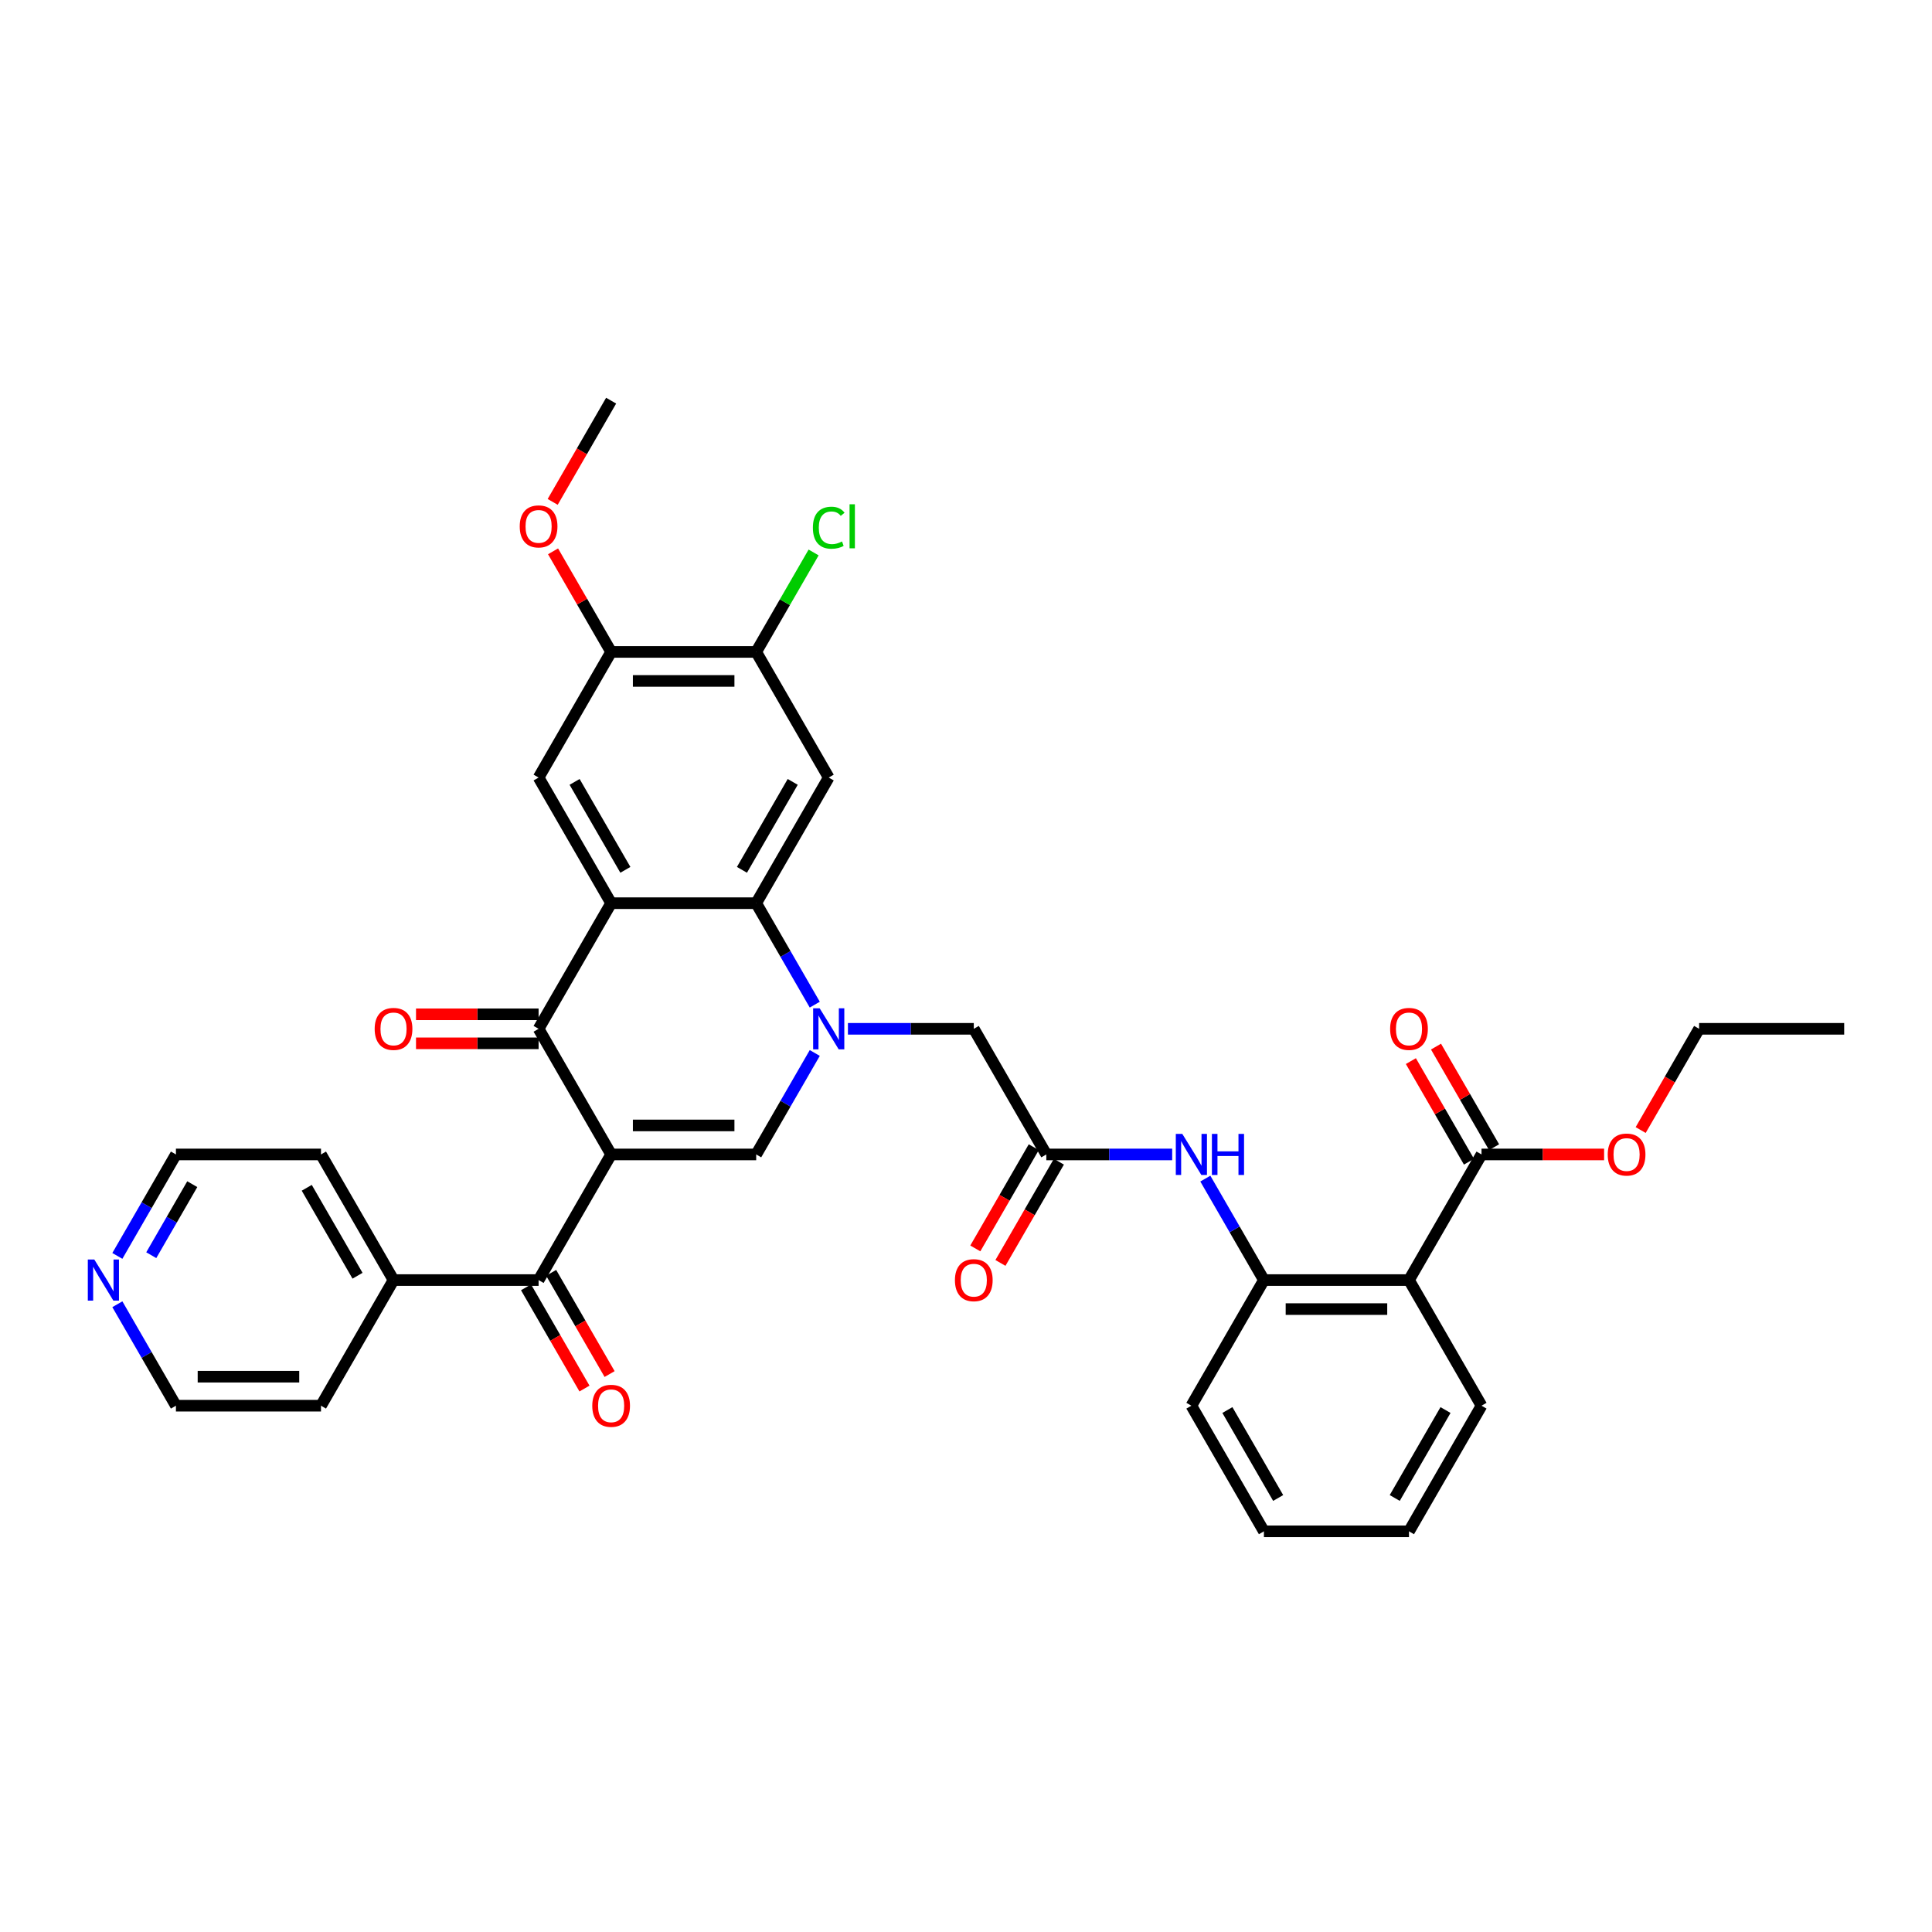 <?xml version='1.0' encoding='iso-8859-1'?>
<svg version='1.1' baseProfile='full'
              xmlns='http://www.w3.org/2000/svg'
                      xmlns:rdkit='http://www.rdkit.org/xml'
                      xmlns:xlink='http://www.w3.org/1999/xlink'
                  xml:space='preserve'
width='1000px' height='1000px' viewBox='0 0 1000 1000'>
<!-- END OF HEADER -->
<rect style='opacity:1.0;fill:#FFFFFF;stroke:none' width='1000' height='1000' x='0' y='0'> </rect>
<path class='bond-2' d='M 316.318,597.539 L 278.775,532.513' style='fill:none;fill-rule:evenodd;stroke:#000000;stroke-width:6px;stroke-linecap:butt;stroke-linejoin:miter;stroke-opacity:1' />
<path class='bond-3' d='M 316.318,597.539 L 391.404,597.539' style='fill:none;fill-rule:evenodd;stroke:#000000;stroke-width:6px;stroke-linecap:butt;stroke-linejoin:miter;stroke-opacity:1' />
<path class='bond-3' d='M 327.581,582.522 L 380.141,582.522' style='fill:none;fill-rule:evenodd;stroke:#000000;stroke-width:6px;stroke-linecap:butt;stroke-linejoin:miter;stroke-opacity:1' />
<path class='bond-5' d='M 316.318,597.539 L 278.775,662.565' style='fill:none;fill-rule:evenodd;stroke:#000000;stroke-width:6px;stroke-linecap:butt;stroke-linejoin:miter;stroke-opacity:1' />
<path class='bond-0' d='M 421.724,545.022 L 406.564,571.281' style='fill:none;fill-rule:evenodd;stroke:#0000FF;stroke-width:6px;stroke-linecap:butt;stroke-linejoin:miter;stroke-opacity:1' />
<path class='bond-0' d='M 406.564,571.281 L 391.404,597.539' style='fill:none;fill-rule:evenodd;stroke:#000000;stroke-width:6px;stroke-linecap:butt;stroke-linejoin:miter;stroke-opacity:1' />
<path class='bond-4' d='M 421.724,520.004 L 406.564,493.745' style='fill:none;fill-rule:evenodd;stroke:#0000FF;stroke-width:6px;stroke-linecap:butt;stroke-linejoin:miter;stroke-opacity:1' />
<path class='bond-4' d='M 406.564,493.745 L 391.404,467.487' style='fill:none;fill-rule:evenodd;stroke:#000000;stroke-width:6px;stroke-linecap:butt;stroke-linejoin:miter;stroke-opacity:1' />
<path class='bond-14' d='M 438.888,532.513 L 471.46,532.513' style='fill:none;fill-rule:evenodd;stroke:#0000FF;stroke-width:6px;stroke-linecap:butt;stroke-linejoin:miter;stroke-opacity:1' />
<path class='bond-14' d='M 471.46,532.513 L 504.032,532.513' style='fill:none;fill-rule:evenodd;stroke:#000000;stroke-width:6px;stroke-linecap:butt;stroke-linejoin:miter;stroke-opacity:1' />
<path class='bond-1' d='M 316.318,467.487 L 278.775,532.513' style='fill:none;fill-rule:evenodd;stroke:#000000;stroke-width:6px;stroke-linecap:butt;stroke-linejoin:miter;stroke-opacity:1' />
<path class='bond-8' d='M 316.318,467.487 L 278.775,402.461' style='fill:none;fill-rule:evenodd;stroke:#000000;stroke-width:6px;stroke-linecap:butt;stroke-linejoin:miter;stroke-opacity:1' />
<path class='bond-8' d='M 323.692,450.225 L 297.412,404.706' style='fill:none;fill-rule:evenodd;stroke:#000000;stroke-width:6px;stroke-linecap:butt;stroke-linejoin:miter;stroke-opacity:1' />
<path class='bond-36' d='M 316.318,467.487 L 391.404,467.487' style='fill:none;fill-rule:evenodd;stroke:#000000;stroke-width:6px;stroke-linecap:butt;stroke-linejoin:miter;stroke-opacity:1' />
<path class='bond-16' d='M 278.775,525.004 L 247.052,525.004' style='fill:none;fill-rule:evenodd;stroke:#000000;stroke-width:6px;stroke-linecap:butt;stroke-linejoin:miter;stroke-opacity:1' />
<path class='bond-16' d='M 247.052,525.004 L 215.328,525.004' style='fill:none;fill-rule:evenodd;stroke:#FF0000;stroke-width:6px;stroke-linecap:butt;stroke-linejoin:miter;stroke-opacity:1' />
<path class='bond-16' d='M 278.775,540.022 L 247.052,540.022' style='fill:none;fill-rule:evenodd;stroke:#000000;stroke-width:6px;stroke-linecap:butt;stroke-linejoin:miter;stroke-opacity:1' />
<path class='bond-16' d='M 247.052,540.022 L 215.328,540.022' style='fill:none;fill-rule:evenodd;stroke:#FF0000;stroke-width:6px;stroke-linecap:butt;stroke-linejoin:miter;stroke-opacity:1' />
<path class='bond-6' d='M 391.404,467.487 L 428.947,402.461' style='fill:none;fill-rule:evenodd;stroke:#000000;stroke-width:6px;stroke-linecap:butt;stroke-linejoin:miter;stroke-opacity:1' />
<path class='bond-6' d='M 384.03,450.225 L 410.31,404.706' style='fill:none;fill-rule:evenodd;stroke:#000000;stroke-width:6px;stroke-linecap:butt;stroke-linejoin:miter;stroke-opacity:1' />
<path class='bond-17' d='M 272.273,666.319 L 287.398,692.518' style='fill:none;fill-rule:evenodd;stroke:#000000;stroke-width:6px;stroke-linecap:butt;stroke-linejoin:miter;stroke-opacity:1' />
<path class='bond-17' d='M 287.398,692.518 L 302.524,718.716' style='fill:none;fill-rule:evenodd;stroke:#FF0000;stroke-width:6px;stroke-linecap:butt;stroke-linejoin:miter;stroke-opacity:1' />
<path class='bond-17' d='M 285.278,658.811 L 300.404,685.009' style='fill:none;fill-rule:evenodd;stroke:#000000;stroke-width:6px;stroke-linecap:butt;stroke-linejoin:miter;stroke-opacity:1' />
<path class='bond-17' d='M 300.404,685.009 L 315.529,711.207' style='fill:none;fill-rule:evenodd;stroke:#FF0000;stroke-width:6px;stroke-linecap:butt;stroke-linejoin:miter;stroke-opacity:1' />
<path class='bond-18' d='M 278.775,662.565 L 203.69,662.565' style='fill:none;fill-rule:evenodd;stroke:#000000;stroke-width:6px;stroke-linecap:butt;stroke-linejoin:miter;stroke-opacity:1' />
<path class='bond-13' d='M 428.947,402.461 L 391.404,337.435' style='fill:none;fill-rule:evenodd;stroke:#000000;stroke-width:6px;stroke-linecap:butt;stroke-linejoin:miter;stroke-opacity:1' />
<path class='bond-7' d='M 729.289,662.565 L 654.203,662.565' style='fill:none;fill-rule:evenodd;stroke:#000000;stroke-width:6px;stroke-linecap:butt;stroke-linejoin:miter;stroke-opacity:1' />
<path class='bond-7' d='M 718.026,677.582 L 665.466,677.582' style='fill:none;fill-rule:evenodd;stroke:#000000;stroke-width:6px;stroke-linecap:butt;stroke-linejoin:miter;stroke-opacity:1' />
<path class='bond-10' d='M 729.289,662.565 L 766.832,597.539' style='fill:none;fill-rule:evenodd;stroke:#000000;stroke-width:6px;stroke-linecap:butt;stroke-linejoin:miter;stroke-opacity:1' />
<path class='bond-25' d='M 729.289,662.565 L 766.832,727.591' style='fill:none;fill-rule:evenodd;stroke:#000000;stroke-width:6px;stroke-linecap:butt;stroke-linejoin:miter;stroke-opacity:1' />
<path class='bond-15' d='M 278.775,402.461 L 316.318,337.435' style='fill:none;fill-rule:evenodd;stroke:#000000;stroke-width:6px;stroke-linecap:butt;stroke-linejoin:miter;stroke-opacity:1' />
<path class='bond-9' d='M 654.203,662.565 L 639.043,636.307' style='fill:none;fill-rule:evenodd;stroke:#000000;stroke-width:6px;stroke-linecap:butt;stroke-linejoin:miter;stroke-opacity:1' />
<path class='bond-9' d='M 639.043,636.307 L 623.883,610.048' style='fill:none;fill-rule:evenodd;stroke:#0000FF;stroke-width:6px;stroke-linecap:butt;stroke-linejoin:miter;stroke-opacity:1' />
<path class='bond-26' d='M 654.203,662.565 L 616.66,727.591' style='fill:none;fill-rule:evenodd;stroke:#000000;stroke-width:6px;stroke-linecap:butt;stroke-linejoin:miter;stroke-opacity:1' />
<path class='bond-19' d='M 773.334,593.785 L 758.304,567.752' style='fill:none;fill-rule:evenodd;stroke:#000000;stroke-width:6px;stroke-linecap:butt;stroke-linejoin:miter;stroke-opacity:1' />
<path class='bond-19' d='M 758.304,567.752 L 743.274,541.718' style='fill:none;fill-rule:evenodd;stroke:#FF0000;stroke-width:6px;stroke-linecap:butt;stroke-linejoin:miter;stroke-opacity:1' />
<path class='bond-19' d='M 760.329,601.293 L 745.299,575.26' style='fill:none;fill-rule:evenodd;stroke:#000000;stroke-width:6px;stroke-linecap:butt;stroke-linejoin:miter;stroke-opacity:1' />
<path class='bond-19' d='M 745.299,575.26 L 730.268,549.227' style='fill:none;fill-rule:evenodd;stroke:#FF0000;stroke-width:6px;stroke-linecap:butt;stroke-linejoin:miter;stroke-opacity:1' />
<path class='bond-23' d='M 766.832,597.539 L 798.555,597.539' style='fill:none;fill-rule:evenodd;stroke:#000000;stroke-width:6px;stroke-linecap:butt;stroke-linejoin:miter;stroke-opacity:1' />
<path class='bond-23' d='M 798.555,597.539 L 830.279,597.539' style='fill:none;fill-rule:evenodd;stroke:#FF0000;stroke-width:6px;stroke-linecap:butt;stroke-linejoin:miter;stroke-opacity:1' />
<path class='bond-11' d='M 541.575,597.539 L 504.032,532.513' style='fill:none;fill-rule:evenodd;stroke:#000000;stroke-width:6px;stroke-linecap:butt;stroke-linejoin:miter;stroke-opacity:1' />
<path class='bond-12' d='M 541.575,597.539 L 574.147,597.539' style='fill:none;fill-rule:evenodd;stroke:#000000;stroke-width:6px;stroke-linecap:butt;stroke-linejoin:miter;stroke-opacity:1' />
<path class='bond-12' d='M 574.147,597.539 L 606.719,597.539' style='fill:none;fill-rule:evenodd;stroke:#0000FF;stroke-width:6px;stroke-linecap:butt;stroke-linejoin:miter;stroke-opacity:1' />
<path class='bond-20' d='M 535.072,593.785 L 519.947,619.983' style='fill:none;fill-rule:evenodd;stroke:#000000;stroke-width:6px;stroke-linecap:butt;stroke-linejoin:miter;stroke-opacity:1' />
<path class='bond-20' d='M 519.947,619.983 L 504.821,646.181' style='fill:none;fill-rule:evenodd;stroke:#FF0000;stroke-width:6px;stroke-linecap:butt;stroke-linejoin:miter;stroke-opacity:1' />
<path class='bond-20' d='M 548.077,601.293 L 532.952,627.492' style='fill:none;fill-rule:evenodd;stroke:#000000;stroke-width:6px;stroke-linecap:butt;stroke-linejoin:miter;stroke-opacity:1' />
<path class='bond-20' d='M 532.952,627.492 L 517.826,653.69' style='fill:none;fill-rule:evenodd;stroke:#FF0000;stroke-width:6px;stroke-linecap:butt;stroke-linejoin:miter;stroke-opacity:1' />
<path class='bond-22' d='M 391.404,337.435 L 406.265,311.695' style='fill:none;fill-rule:evenodd;stroke:#000000;stroke-width:6px;stroke-linecap:butt;stroke-linejoin:miter;stroke-opacity:1' />
<path class='bond-22' d='M 406.265,311.695 L 421.126,285.954' style='fill:none;fill-rule:evenodd;stroke:#00CC00;stroke-width:6px;stroke-linecap:butt;stroke-linejoin:miter;stroke-opacity:1' />
<path class='bond-38' d='M 391.404,337.435 L 316.318,337.435' style='fill:none;fill-rule:evenodd;stroke:#000000;stroke-width:6px;stroke-linecap:butt;stroke-linejoin:miter;stroke-opacity:1' />
<path class='bond-38' d='M 380.141,352.452 L 327.581,352.452' style='fill:none;fill-rule:evenodd;stroke:#000000;stroke-width:6px;stroke-linecap:butt;stroke-linejoin:miter;stroke-opacity:1' />
<path class='bond-24' d='M 316.318,337.435 L 301.288,311.402' style='fill:none;fill-rule:evenodd;stroke:#000000;stroke-width:6px;stroke-linecap:butt;stroke-linejoin:miter;stroke-opacity:1' />
<path class='bond-24' d='M 301.288,311.402 L 286.258,285.369' style='fill:none;fill-rule:evenodd;stroke:#FF0000;stroke-width:6px;stroke-linecap:butt;stroke-linejoin:miter;stroke-opacity:1' />
<path class='bond-29' d='M 203.69,662.565 L 166.147,727.591' style='fill:none;fill-rule:evenodd;stroke:#000000;stroke-width:6px;stroke-linecap:butt;stroke-linejoin:miter;stroke-opacity:1' />
<path class='bond-30' d='M 203.69,662.565 L 166.147,597.539' style='fill:none;fill-rule:evenodd;stroke:#000000;stroke-width:6px;stroke-linecap:butt;stroke-linejoin:miter;stroke-opacity:1' />
<path class='bond-30' d='M 185.053,660.32 L 158.773,614.801' style='fill:none;fill-rule:evenodd;stroke:#000000;stroke-width:6px;stroke-linecap:butt;stroke-linejoin:miter;stroke-opacity:1' />
<path class='bond-21' d='M 60.741,650.056 L 75.901,623.797' style='fill:none;fill-rule:evenodd;stroke:#0000FF;stroke-width:6px;stroke-linecap:butt;stroke-linejoin:miter;stroke-opacity:1' />
<path class='bond-21' d='M 75.901,623.797 L 91.061,597.539' style='fill:none;fill-rule:evenodd;stroke:#000000;stroke-width:6px;stroke-linecap:butt;stroke-linejoin:miter;stroke-opacity:1' />
<path class='bond-21' d='M 78.294,649.687 L 88.906,631.306' style='fill:none;fill-rule:evenodd;stroke:#0000FF;stroke-width:6px;stroke-linecap:butt;stroke-linejoin:miter;stroke-opacity:1' />
<path class='bond-21' d='M 88.906,631.306 L 99.519,612.925' style='fill:none;fill-rule:evenodd;stroke:#000000;stroke-width:6px;stroke-linecap:butt;stroke-linejoin:miter;stroke-opacity:1' />
<path class='bond-37' d='M 60.741,675.074 L 75.901,701.333' style='fill:none;fill-rule:evenodd;stroke:#0000FF;stroke-width:6px;stroke-linecap:butt;stroke-linejoin:miter;stroke-opacity:1' />
<path class='bond-37' d='M 75.901,701.333 L 91.061,727.591' style='fill:none;fill-rule:evenodd;stroke:#000000;stroke-width:6px;stroke-linecap:butt;stroke-linejoin:miter;stroke-opacity:1' />
<path class='bond-31' d='M 849.209,584.91 L 864.334,558.711' style='fill:none;fill-rule:evenodd;stroke:#FF0000;stroke-width:6px;stroke-linecap:butt;stroke-linejoin:miter;stroke-opacity:1' />
<path class='bond-31' d='M 864.334,558.711 L 879.46,532.513' style='fill:none;fill-rule:evenodd;stroke:#000000;stroke-width:6px;stroke-linecap:butt;stroke-linejoin:miter;stroke-opacity:1' />
<path class='bond-32' d='M 286.067,259.78 L 301.193,233.581' style='fill:none;fill-rule:evenodd;stroke:#FF0000;stroke-width:6px;stroke-linecap:butt;stroke-linejoin:miter;stroke-opacity:1' />
<path class='bond-32' d='M 301.193,233.581 L 316.318,207.383' style='fill:none;fill-rule:evenodd;stroke:#000000;stroke-width:6px;stroke-linecap:butt;stroke-linejoin:miter;stroke-opacity:1' />
<path class='bond-39' d='M 766.832,727.591 L 729.289,792.617' style='fill:none;fill-rule:evenodd;stroke:#000000;stroke-width:6px;stroke-linecap:butt;stroke-linejoin:miter;stroke-opacity:1' />
<path class='bond-39' d='M 748.195,729.836 L 721.915,775.355' style='fill:none;fill-rule:evenodd;stroke:#000000;stroke-width:6px;stroke-linecap:butt;stroke-linejoin:miter;stroke-opacity:1' />
<path class='bond-34' d='M 616.66,727.591 L 654.203,792.617' style='fill:none;fill-rule:evenodd;stroke:#000000;stroke-width:6px;stroke-linecap:butt;stroke-linejoin:miter;stroke-opacity:1' />
<path class='bond-34' d='M 635.297,729.836 L 661.577,775.355' style='fill:none;fill-rule:evenodd;stroke:#000000;stroke-width:6px;stroke-linecap:butt;stroke-linejoin:miter;stroke-opacity:1' />
<path class='bond-27' d='M 91.061,727.591 L 166.147,727.591' style='fill:none;fill-rule:evenodd;stroke:#000000;stroke-width:6px;stroke-linecap:butt;stroke-linejoin:miter;stroke-opacity:1' />
<path class='bond-27' d='M 102.324,712.574 L 154.884,712.574' style='fill:none;fill-rule:evenodd;stroke:#000000;stroke-width:6px;stroke-linecap:butt;stroke-linejoin:miter;stroke-opacity:1' />
<path class='bond-28' d='M 91.061,597.539 L 166.147,597.539' style='fill:none;fill-rule:evenodd;stroke:#000000;stroke-width:6px;stroke-linecap:butt;stroke-linejoin:miter;stroke-opacity:1' />
<path class='bond-35' d='M 879.46,532.513 L 954.545,532.513' style='fill:none;fill-rule:evenodd;stroke:#000000;stroke-width:6px;stroke-linecap:butt;stroke-linejoin:miter;stroke-opacity:1' />
<path class='bond-33' d='M 729.289,792.617 L 654.203,792.617' style='fill:none;fill-rule:evenodd;stroke:#000000;stroke-width:6px;stroke-linecap:butt;stroke-linejoin:miter;stroke-opacity:1' />
<path  class='atom-1' d='M 424.246 521.881
L 431.214 533.144
Q 431.905 534.255, 433.016 536.267
Q 434.127 538.28, 434.188 538.4
L 434.188 521.881
L 437.011 521.881
L 437.011 543.145
L 434.097 543.145
L 426.619 530.831
Q 425.748 529.389, 424.817 527.738
Q 423.916 526.086, 423.645 525.575
L 423.645 543.145
L 420.882 543.145
L 420.882 521.881
L 424.246 521.881
' fill='#0000FF'/>
<path  class='atom-13' d='M 611.96 586.907
L 618.928 598.17
Q 619.619 599.281, 620.73 601.293
Q 621.841 603.306, 621.901 603.426
L 621.901 586.907
L 624.725 586.907
L 624.725 608.171
L 621.811 608.171
L 614.333 595.857
Q 613.462 594.415, 612.531 592.764
Q 611.63 591.112, 611.359 590.601
L 611.359 608.171
L 608.596 608.171
L 608.596 586.907
L 611.96 586.907
' fill='#0000FF'/>
<path  class='atom-13' d='M 627.278 586.907
L 630.161 586.907
L 630.161 595.947
L 641.033 595.947
L 641.033 586.907
L 643.916 586.907
L 643.916 608.171
L 641.033 608.171
L 641.033 598.35
L 630.161 598.35
L 630.161 608.171
L 627.278 608.171
L 627.278 586.907
' fill='#0000FF'/>
<path  class='atom-17' d='M 193.929 532.573
Q 193.929 527.467, 196.452 524.614
Q 198.974 521.761, 203.69 521.761
Q 208.405 521.761, 210.928 524.614
Q 213.451 527.467, 213.451 532.573
Q 213.451 537.739, 210.898 540.682
Q 208.345 543.596, 203.69 543.596
Q 199.005 543.596, 196.452 540.682
Q 193.929 537.769, 193.929 532.573
M 203.69 541.193
Q 206.934 541.193, 208.676 539.03
Q 210.448 536.838, 210.448 532.573
Q 210.448 528.398, 208.676 526.296
Q 206.934 524.163, 203.69 524.163
Q 200.446 524.163, 198.674 526.266
Q 196.932 528.368, 196.932 532.573
Q 196.932 536.868, 198.674 539.03
Q 200.446 541.193, 203.69 541.193
' fill='#FF0000'/>
<path  class='atom-18' d='M 306.557 727.651
Q 306.557 722.545, 309.08 719.692
Q 311.603 716.839, 316.318 716.839
Q 321.034 716.839, 323.556 719.692
Q 326.079 722.545, 326.079 727.651
Q 326.079 732.817, 323.526 735.76
Q 320.973 738.674, 316.318 738.674
Q 311.633 738.674, 309.08 735.76
Q 306.557 732.847, 306.557 727.651
M 316.318 736.271
Q 319.562 736.271, 321.304 734.108
Q 323.076 731.916, 323.076 727.651
Q 323.076 723.476, 321.304 721.374
Q 319.562 719.241, 316.318 719.241
Q 313.074 719.241, 311.302 721.344
Q 309.56 723.446, 309.56 727.651
Q 309.56 731.946, 311.302 734.108
Q 313.074 736.271, 316.318 736.271
' fill='#FF0000'/>
<path  class='atom-20' d='M 719.528 532.573
Q 719.528 527.467, 722.051 524.614
Q 724.573 521.761, 729.289 521.761
Q 734.004 521.761, 736.527 524.614
Q 739.05 527.467, 739.05 532.573
Q 739.05 537.739, 736.497 540.682
Q 733.944 543.596, 729.289 543.596
Q 724.603 543.596, 722.051 540.682
Q 719.528 537.769, 719.528 532.573
M 729.289 541.193
Q 732.532 541.193, 734.274 539.03
Q 736.046 536.838, 736.046 532.573
Q 736.046 528.398, 734.274 526.296
Q 732.532 524.163, 729.289 524.163
Q 726.045 524.163, 724.273 526.266
Q 722.531 528.368, 722.531 532.573
Q 722.531 536.868, 724.273 539.03
Q 726.045 541.193, 729.289 541.193
' fill='#FF0000'/>
<path  class='atom-21' d='M 494.271 662.625
Q 494.271 657.519, 496.794 654.666
Q 499.317 651.813, 504.032 651.813
Q 508.747 651.813, 511.27 654.666
Q 513.793 657.519, 513.793 662.625
Q 513.793 667.791, 511.24 670.734
Q 508.687 673.648, 504.032 673.648
Q 499.347 673.648, 496.794 670.734
Q 494.271 667.821, 494.271 662.625
M 504.032 671.245
Q 507.276 671.245, 509.018 669.082
Q 510.79 666.89, 510.79 662.625
Q 510.79 658.45, 509.018 656.348
Q 507.276 654.215, 504.032 654.215
Q 500.788 654.215, 499.016 656.318
Q 497.274 658.42, 497.274 662.625
Q 497.274 666.92, 499.016 669.082
Q 500.788 671.245, 504.032 671.245
' fill='#FF0000'/>
<path  class='atom-22' d='M 48.818 651.933
L 55.786 663.196
Q 56.477 664.307, 57.588 666.319
Q 58.7 668.332, 58.76 668.452
L 58.76 651.933
L 61.583 651.933
L 61.583 673.197
L 58.67 673.197
L 51.191 660.883
Q 50.32 659.441, 49.389 657.79
Q 48.488 656.138, 48.218 655.627
L 48.218 673.197
L 45.455 673.197
L 45.455 651.933
L 48.818 651.933
' fill='#0000FF'/>
<path  class='atom-23' d='M 420.747 273.145
Q 420.747 267.859, 423.21 265.096
Q 425.703 262.302, 430.418 262.302
Q 434.803 262.302, 437.146 265.396
L 435.164 267.018
Q 433.452 264.765, 430.418 264.765
Q 427.205 264.765, 425.493 266.928
Q 423.811 269.06, 423.811 273.145
Q 423.811 277.35, 425.553 279.512
Q 427.325 281.675, 430.749 281.675
Q 433.091 281.675, 435.824 280.263
L 436.665 282.516
Q 435.554 283.236, 433.872 283.657
Q 432.19 284.077, 430.328 284.077
Q 425.703 284.077, 423.21 281.254
Q 420.747 278.431, 420.747 273.145
' fill='#00CC00'/>
<path  class='atom-23' d='M 439.729 261.011
L 442.492 261.011
L 442.492 283.807
L 439.729 283.807
L 439.729 261.011
' fill='#00CC00'/>
<path  class='atom-24' d='M 832.156 597.599
Q 832.156 592.493, 834.679 589.64
Q 837.202 586.787, 841.917 586.787
Q 846.632 586.787, 849.155 589.64
Q 851.678 592.493, 851.678 597.599
Q 851.678 602.765, 849.125 605.708
Q 846.572 608.622, 841.917 608.622
Q 837.232 608.622, 834.679 605.708
Q 832.156 602.795, 832.156 597.599
M 841.917 606.219
Q 845.161 606.219, 846.903 604.056
Q 848.675 601.864, 848.675 597.599
Q 848.675 593.424, 846.903 591.322
Q 845.161 589.189, 841.917 589.189
Q 838.673 589.189, 836.901 591.292
Q 835.159 593.394, 835.159 597.599
Q 835.159 601.894, 836.901 604.056
Q 838.673 606.219, 841.917 606.219
' fill='#FF0000'/>
<path  class='atom-25' d='M 269.014 272.469
Q 269.014 267.363, 271.537 264.51
Q 274.06 261.657, 278.775 261.657
Q 283.491 261.657, 286.014 264.51
Q 288.537 267.363, 288.537 272.469
Q 288.537 277.635, 285.984 280.578
Q 283.431 283.492, 278.775 283.492
Q 274.09 283.492, 271.537 280.578
Q 269.014 277.665, 269.014 272.469
M 278.775 281.089
Q 282.019 281.089, 283.761 278.926
Q 285.533 276.734, 285.533 272.469
Q 285.533 268.294, 283.761 266.192
Q 282.019 264.059, 278.775 264.059
Q 275.532 264.059, 273.76 266.162
Q 272.018 268.264, 272.018 272.469
Q 272.018 276.764, 273.76 278.926
Q 275.532 281.089, 278.775 281.089
' fill='#FF0000'/>
</svg>
